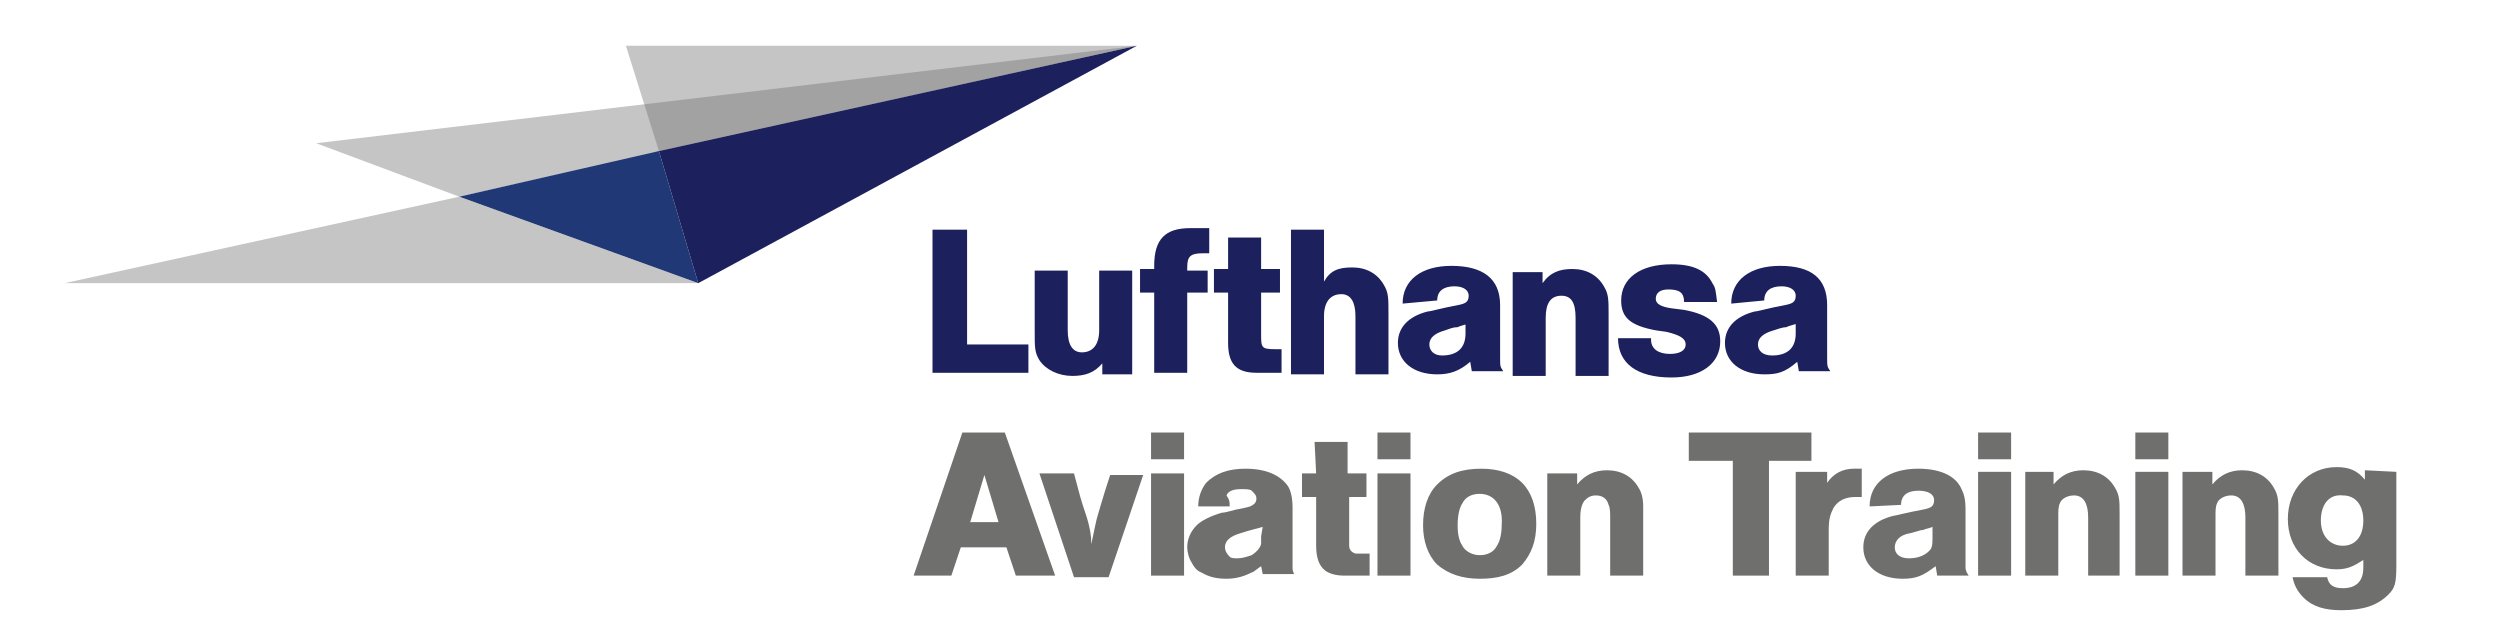 <?xml version="1.0" encoding="UTF-8" standalone="no"?>
<!-- Generator: Adobe Illustrator 19.2.1, SVG Export Plug-In . SVG Version: 6.00 Build 0)  -->

<svg
   xmlns:dc="http://purl.org/dc/elements/1.1/"
   xmlns:cc="http://creativecommons.org/ns#"
   xmlns:rdf="http://www.w3.org/1999/02/22-rdf-syntax-ns#"
   xmlns:svg="http://www.w3.org/2000/svg"
   xmlns="http://www.w3.org/2000/svg"
   xmlns:sodipodi="http://sodipodi.sourceforge.net/DTD/sodipodi-0.dtd"
   xmlns:inkscape="http://www.inkscape.org/namespaces/inkscape"
   version="1.1"
   id="Ebene_1"
   x="0px"
   y="0px"
   viewBox="0 0 159 40"
   xml:space="preserve"
   inkscape:version="0.91 r13725"
   sodipodi:docname="HeaderIcon2.svg"
   width="159"
   height="40"><defs
     id="defs55" /><sodipodi:namedview
     pagecolor="#ffffff"
     bordercolor="#666666"
     borderopacity="1"
     objecttolerance="10"
     gridtolerance="10"
     guidetolerance="10"
     inkscape:pageopacity="0"
     inkscape:pageshadow="2"
     inkscape:window-width="1680"
     inkscape:window-height="1026"
     id="namedview53"
     showgrid="false"
     inkscape:zoom="2.5601438"
     inkscape:cx="202.39229"
     inkscape:cy="-0.30571019"
     inkscape:window-x="0"
     inkscape:window-y="24"
     inkscape:window-maximized="1"
     inkscape:current-layer="Ebene_1" /><style
     type="text/css"
     id="style3">
	.st0{opacity:0.4;fill:#6F6F6E;enable-background:new    ;}
	.st1{fill:#203876;}
	.st2{fill:#1C205C;}
	.st3{fill:#6F6F6E;}
</style><g
     id="g5"
     transform="translate(-183.193,-0.391)"><polygon
       class="st0"
       points="212.4,12.9 255.5,3.3 203.3,9.5 "
       id="polygon7"
       style="opacity:0.4;fill:#6f6f6e;enable-background:new" /><polyline
       class="st1"
       points="227.6,18.4 225.1,10 212.4,12.9  "
       id="polyline9"
       style="fill:#203876" /><polygon
       class="st0"
       points="227.6,18.4 212.4,12.9 187.3,18.4 "
       id="polygon11"
       style="opacity:0.4;fill:#6f6f6e;enable-background:new" /><polygon
       class="st0"
       points="225.1,10 255.5,3.3 223,3.3 "
       id="polygon13"
       style="opacity:0.4;fill:#6f6f6e;enable-background:new" /><polygon
       class="st2"
       points="255.5,3.3 225.1,10 227.6,18.4 "
       id="polygon15"
       style="fill:#1c205c" /><g
       id="g17"><path
         class="st3"
         d="m 244.3,35.2 -0.6,1.8 -2.4,0 3.1,-9.1 2.7,0 3.2,9.1 -2.5,0 -0.6,-1.8 -2.9,0 z m 2.4,-1.6 -0.9,-3 -0.9,3 1.8,0 z"
         id="path19"
         inkscape:connector-curvature="0"
         style="fill:#6f6f6e" /><path
         class="st3"
         d="m 249.3,30.5 2.2,0 0.4,1.5 c 0.2,0.7 0.4,1.2 0.5,1.6 0.1,0.4 0.2,0.8 0.2,1.4 0.2,-0.9 0.3,-1.5 0.4,-1.8 0.1,-0.3 0.3,-1.1 0.8,-2.6 l 2.1,0 -2.2,6.5 -2.2,0 -2.2,-6.6 z"
         id="path21"
         inkscape:connector-curvature="0"
         style="fill:#6f6f6e" /><path
         class="st3"
         d="m 256.4,27.9 2.1,0 0,1.7 -2.1,0 0,-1.7 z m 0,2.6 2.1,0 0,6.5 -2.1,0 0,-6.5 z"
         id="path23"
         inkscape:connector-curvature="0"
         style="fill:#6f6f6e" /><path
         class="st3"
         d="m 261.4,32.6 -2,0 c 0,-0.6 0.2,-1.1 0.5,-1.5 0.6,-0.6 1.4,-0.9 2.5,-0.9 1.3,0 2.2,0.4 2.7,1.1 0.2,0.3 0.3,0.8 0.3,1.4 l 0,3.3 c 0,0.3 0,0.5 0,0.5 0,0.1 0,0.2 0.1,0.4 l -2,0 -0.1,-0.5 c -0.3,0.2 -0.5,0.4 -0.6,0.4 -0.4,0.2 -0.9,0.4 -1.6,0.4 -0.6,0 -1.1,-0.1 -1.6,-0.4 -0.3,-0.1 -0.5,-0.4 -0.6,-0.6 -0.2,-0.3 -0.3,-0.7 -0.3,-1 0,-0.5 0.2,-1 0.6,-1.4 0.3,-0.3 0.9,-0.6 1.6,-0.8 0.2,0 0.5,-0.1 0.9,-0.2 0.6,-0.1 0.9,-0.2 0.9,-0.2 0.2,-0.1 0.4,-0.2 0.4,-0.5 0,-0.2 -0.1,-0.3 -0.3,-0.5 -0.1,-0.1 -0.4,-0.1 -0.7,-0.1 -0.4,0 -0.8,0.1 -0.9,0.4 0.2,0.3 0.2,0.4 0.2,0.7 z m 2.1,1.3 c -0.3,0.1 -0.8,0.2 -1.4,0.4 -0.7,0.2 -1,0.5 -1,0.9 0,0.2 0.1,0.4 0.3,0.6 0.1,0.1 0.3,0.1 0.5,0.1 0.3,0 0.6,-0.1 0.9,-0.2 0.3,-0.2 0.5,-0.4 0.6,-0.7 0,-0.1 0,-0.3 0,-0.5 l 0.1,-0.6 0,0 z"
         id="path25"
         inkscape:connector-curvature="0"
         style="fill:#6f6f6e" /><path
         class="st3"
         d="m 266.8,28.5 2.1,0 0,2 1.2,0 0,1.5 -1.1,0 0,2.6 c 0,0.1 0,0.3 0,0.5 0,0.2 0.1,0.4 0.4,0.5 0.1,0 0.3,0 0.5,0 l 0.4,0 0,1.4 -1.6,0 c -0.5,0 -0.9,-0.1 -1.2,-0.3 -0.4,-0.3 -0.6,-0.8 -0.6,-1.6 l 0,-3.1 -0.9,0 0,-1.5 0.9,0 -0.1,-2 0,0 z"
         id="path27"
         inkscape:connector-curvature="0"
         style="fill:#6f6f6e" /><path
         class="st3"
         d="m 270.8,27.9 2.1,0 0,1.7 -2.1,0 0,-1.7 z m 0,2.6 2.1,0 0,6.5 -2.1,0 0,-6.5 z"
         id="path29"
         inkscape:connector-curvature="0"
         style="fill:#6f6f6e" /><path
         class="st3"
         d="m 277.4,30.2 c 1.1,0 2,0.3 2.6,0.9 0.6,0.6 0.9,1.5 0.9,2.6 0,1.1 -0.3,1.9 -0.9,2.6 -0.7,0.7 -1.6,0.9 -2.7,0.9 -1.1,0 -2,-0.3 -2.7,-0.9 -0.6,-0.6 -0.9,-1.5 -0.9,-2.5 0,-1.1 0.3,-2 0.9,-2.6 0.7,-0.7 1.6,-1 2.8,-1 z m -0.1,1.6 c -0.5,0 -0.9,0.2 -1.1,0.6 -0.2,0.3 -0.3,0.8 -0.3,1.4 0,0.6 0.1,1 0.3,1.3 0.2,0.4 0.7,0.6 1.1,0.6 0.5,0 0.9,-0.2 1.1,-0.6 0.2,-0.3 0.3,-0.8 0.3,-1.3 0.1,-1.3 -0.5,-2 -1.4,-2 z"
         id="path31"
         inkscape:connector-curvature="0"
         style="fill:#6f6f6e" /><path
         class="st3"
         d="m 281.6,30.5 1.9,0 0,0.7 c 0.5,-0.6 1.1,-0.9 1.9,-0.9 0.9,0 1.6,0.4 2,1.1 0.2,0.3 0.3,0.7 0.3,1.2 0,0.1 0,0.3 0,0.7 l 0,3.7 -2.1,0 0,-3.7 c 0,-0.3 0,-0.6 -0.1,-0.8 -0.1,-0.4 -0.4,-0.6 -0.8,-0.6 -0.3,0 -0.5,0.1 -0.7,0.3 -0.2,0.2 -0.3,0.6 -0.3,1.1 l 0,3.7 -2.1,0 0,-6.5 0,0 z"
         id="path33"
         inkscape:connector-curvature="0"
         style="fill:#6f6f6e" /><polygon
         class="st3"
         points="298.4,29.7 295.7,29.7 295.7,37 293.4,37 293.4,29.7 290.6,29.7 290.6,27.9 298.4,27.9 "
         id="polygon35"
         style="fill:#6f6f6e" /><path
         class="st3"
         d="m 299.4,30.4 0,0.7 c 0.4,-0.6 1,-0.9 1.7,-0.9 0.1,0 0.2,0 0.5,0 l 0,1.8 c -0.1,0 -0.2,0 -0.4,0 -0.6,0 -1.1,0.2 -1.4,0.7 -0.2,0.4 -0.3,0.7 -0.3,1.4 l 0,2.9 -2.1,0 0,-6.6 2,0 0,0 z"
         id="path37"
         inkscape:connector-curvature="0"
         style="fill:#6f6f6e" /><path
         class="st3"
         d="m 302.1,32.6 c 0,-1.5 1.2,-2.4 3.1,-2.4 1.3,0 2.3,0.4 2.7,1.2 0.2,0.4 0.3,0.7 0.3,1.4 l 0,3.3 0,0.3 c 0,0.2 0,0.3 0.2,0.6 l -2,0 -0.1,-0.6 c -0.8,0.6 -1.2,0.8 -2.1,0.8 -1.5,0 -2.5,-0.8 -2.5,-2 0,-1 0.7,-1.7 1.9,-2 0.1,0 0.8,-0.2 1.9,-0.4 0.5,-0.1 0.7,-0.2 0.7,-0.6 0,-0.4 -0.4,-0.6 -1,-0.6 -0.7,0 -1.1,0.3 -1.1,0.9 l -2,0.1 0,0 z m 4,1.3 c -0.2,0.1 -0.4,0.1 -0.6,0.2 -0.1,0 -0.1,0 -0.8,0.2 -0.7,0.1 -1,0.5 -1,0.9 0,0.4 0.3,0.7 0.9,0.7 0.6,0 1.1,-0.2 1.4,-0.6 0.1,-0.2 0.1,-0.4 0.1,-0.8 l 0,-0.6 0,0 z"
         id="path39"
         inkscape:connector-curvature="0"
         style="fill:#6f6f6e" /><path
         class="st3"
         d="m 311.1,30.4 0,6.6 -2.1,0 0,-6.6 2.1,0 0,0 z m 0,-2.5 0,1.7 -2.1,0 0,-1.7 2.1,0 0,0 z"
         id="path41"
         inkscape:connector-curvature="0"
         style="fill:#6f6f6e" /><path
         class="st3"
         d="m 313.8,30.4 0,0.8 c 0.5,-0.6 1.1,-0.9 1.9,-0.9 0.9,0 1.6,0.4 2,1.1 0.3,0.5 0.3,0.8 0.3,1.8 l 0,3.8 -2,0 0,-3.7 c 0,-0.9 -0.3,-1.4 -0.9,-1.4 -0.4,0 -0.8,0.2 -0.9,0.5 -0.1,0.2 -0.1,0.5 -0.1,0.8 l 0,3.8 -2.1,0 0,-6.6 1.8,0 0,0 z"
         id="path43"
         inkscape:connector-curvature="0"
         style="fill:#6f6f6e" /><path
         class="st3"
         d="m 321.1,30.4 0,6.6 -2.1,0 0,-6.6 2.1,0 0,0 z m 0,-2.5 0,1.7 -2.1,0 0,-1.7 2.1,0 0,0 z"
         id="path45"
         inkscape:connector-curvature="0"
         style="fill:#6f6f6e" /><path
         class="st3"
         d="m 323.9,30.4 0,0.8 c 0.5,-0.6 1.1,-0.9 1.9,-0.9 0.9,0 1.6,0.4 2,1.1 0.3,0.5 0.3,0.8 0.3,1.8 l 0,3.8 -2.1,0 0,-3.7 c 0,-0.9 -0.3,-1.4 -0.9,-1.4 -0.4,0 -0.8,0.2 -0.9,0.5 -0.1,0.2 -0.1,0.5 -0.1,0.8 l 0,3.8 -2.1,0 0,-6.6 1.9,0 0,0 z"
         id="path47"
         inkscape:connector-curvature="0"
         style="fill:#6f6f6e" /><path
         class="st3"
         d="m 335.6,30.4 0,6 c 0,1.1 -0.1,1.4 -0.5,1.8 -0.7,0.7 -1.6,1 -3,1 -1,0 -1.8,-0.2 -2.4,-0.8 -0.4,-0.4 -0.6,-0.8 -0.7,-1.3 l 2.2,0 c 0.1,0.5 0.4,0.7 1,0.7 0.8,0 1.3,-0.4 1.3,-1.3 l 0,-0.5 c -0.6,0.4 -1,0.6 -1.7,0.6 -1.8,0 -3.1,-1.3 -3.1,-3.2 0,-1.9 1.3,-3.3 3.1,-3.3 0.8,0 1.3,0.2 1.8,0.8 l 0,-0.6 2,0.1 0,0 z m -4.8,3.1 c 0,1 0.6,1.6 1.4,1.6 0.8,0 1.3,-0.6 1.3,-1.6 0,-1 -0.5,-1.6 -1.3,-1.6 -0.9,-0.1 -1.4,0.6 -1.4,1.6 l 0,0 z"
         id="path49"
         inkscape:connector-curvature="0"
         style="fill:#6f6f6e" /></g><path
       class="st2"
       d="m 244.7,15 0,7.3 3.9,0 0,1.8 -6.1,0 0,-9.1 2.2,0 0,0 z m 8.6,9.2 0,-0.7 c -0.5,0.6 -1.1,0.8 -1.9,0.8 -0.9,0 -1.7,-0.4 -2.1,-1 C 249,22.8 249,22.5 249,21.5 l 0,-3.9 2.1,0 0,3.8 c 0,0.9 0.3,1.4 0.9,1.4 0.7,0 1.1,-0.5 1.1,-1.4 l 0,-3.8 2.1,0 0,6.6 -1.9,0 0,0 z m 6.8,-7.7 -0.4,0 c -0.8,0 -1,0.2 -1,0.9 l 0,0.2 1.3,0 0,1.4 -1.3,0 0,5.1 -2.1,0 0,-5.1 -0.9,0 0,-1.5 0.9,0 0,-0.2 c 0,-1.7 0.7,-2.4 2.3,-2.4 l 1.2,0 0,1.6 0,0 z m 3.3,-1 0,2 1.2,0 0,1.5 -1.2,0 0,2.6 c 0,0.9 0,1 0.9,1 l 0.4,0 0,1.5 -1.6,0 c -1.3,0 -1.8,-0.6 -1.8,-1.9 l 0,-3.2 -0.9,0 0,-1.5 0.9,0 0,-2 2.1,0 0,0 z m 4,-0.5 0,3.3 c 0.4,-0.7 0.9,-0.9 1.8,-0.9 0.9,0 1.6,0.4 2,1.1 0.3,0.5 0.3,0.8 0.3,1.9 l 0,3.8 -2.1,0 0,-3.7 c 0,-0.9 -0.3,-1.4 -0.9,-1.4 -0.7,0 -1.1,0.5 -1.1,1.4 l 0,3.7 -2.1,0 0,-9.2 2.1,0 0,0 z m 5,4.7 c 0,-1.5 1.2,-2.4 3.1,-2.4 2,0 3.1,0.8 3.1,2.5 l 0,3.3 c 0,0.6 0,0.6 0.2,0.9 l -2,0 -0.1,-0.6 c -0.7,0.6 -1.3,0.8 -2.1,0.8 -1.5,0 -2.5,-0.8 -2.5,-2 0,-1 0.7,-1.7 1.9,-2 0.2,0 0.8,-0.2 1.9,-0.4 0.5,-0.1 0.7,-0.2 0.7,-0.6 0,-0.4 -0.4,-0.6 -0.9,-0.6 -0.7,0 -1.1,0.3 -1.1,0.9 l -2.2,0.2 0,0 z m 4.1,1.3 c -0.3,0.1 -0.4,0.1 -0.6,0.2 -0.3,0 -0.5,0.1 -0.8,0.2 -0.7,0.2 -1,0.5 -1,0.9 0,0.4 0.3,0.7 0.8,0.7 1,0 1.5,-0.5 1.5,-1.4 l 0,-0.6 0.1,0 z m 4.8,-3.4 0,0.8 c 0.5,-0.7 1.1,-0.9 1.9,-0.9 0.9,0 1.6,0.4 2,1.1 0.3,0.5 0.3,0.8 0.3,1.9 l 0,3.8 -2.1,0 0,-3.7 c 0,-1 -0.3,-1.4 -0.9,-1.4 -0.7,0 -1,0.5 -1,1.4 l 0,3.7 -2.1,0 0,-6.6 1.9,0 0,-0.1 z m 9,2 c 0,-0.6 -0.3,-0.8 -1,-0.8 -0.5,0 -0.8,0.2 -0.8,0.6 0,0.3 0.3,0.5 1,0.6 l 0.8,0.1 c 1.6,0.3 2.3,0.9 2.3,2 0,1.4 -1.2,2.3 -3.1,2.3 -2.2,0 -3.4,-0.9 -3.4,-2.5 l 2.1,0 0,0.1 c 0,0.6 0.5,0.9 1.2,0.9 0.6,0 1,-0.2 1,-0.6 0,-0.4 -0.4,-0.6 -1.2,-0.8 l -0.7,-0.1 c -1.6,-0.3 -2.2,-0.8 -2.2,-1.9 0,-1.4 1.2,-2.3 3.2,-2.3 1.4,0 2.2,0.4 2.6,1.2 0.2,0.3 0.2,0.4 0.3,1.2 l -2.1,0 0,0 z m 3,0.1 c 0,-1.5 1.2,-2.4 3.1,-2.4 2,0 3,0.8 3,2.5 l 0,3.3 c 0,0.6 0,0.6 0.2,0.9 l -2,0 -0.1,-0.6 c -0.8,0.7 -1.3,0.8 -2.1,0.8 -1.5,0 -2.5,-0.8 -2.5,-2 0,-1 0.7,-1.7 1.9,-2 0.2,0 0.8,-0.2 1.9,-0.4 0.5,-0.1 0.7,-0.2 0.7,-0.6 0,-0.4 -0.4,-0.6 -0.9,-0.6 -0.7,0 -1.1,0.3 -1.1,0.9 l -2.1,0.2 0,0 z m 4.1,1.3 c -0.3,0.1 -0.4,0.1 -0.6,0.2 -0.2,0 -0.5,0.1 -0.8,0.2 -0.7,0.2 -1,0.5 -1,0.9 0,0.4 0.3,0.7 0.9,0.7 1,0 1.5,-0.5 1.5,-1.4 l 0,-0.6 0,0 z"
       id="path51"
       inkscape:connector-curvature="0"
       style="fill:#1c205c" /></g><rect
     style="display:none;fill:#0000ff;fill-rule:evenodd;stroke:#000000;stroke-width:1px;stroke-linecap:butt;stroke-linejoin:miter;stroke-opacity:1"
     id="rect3517"
     width="161.71"
     height="39.842"
     x="184.755"
     y="0.549" /></svg>